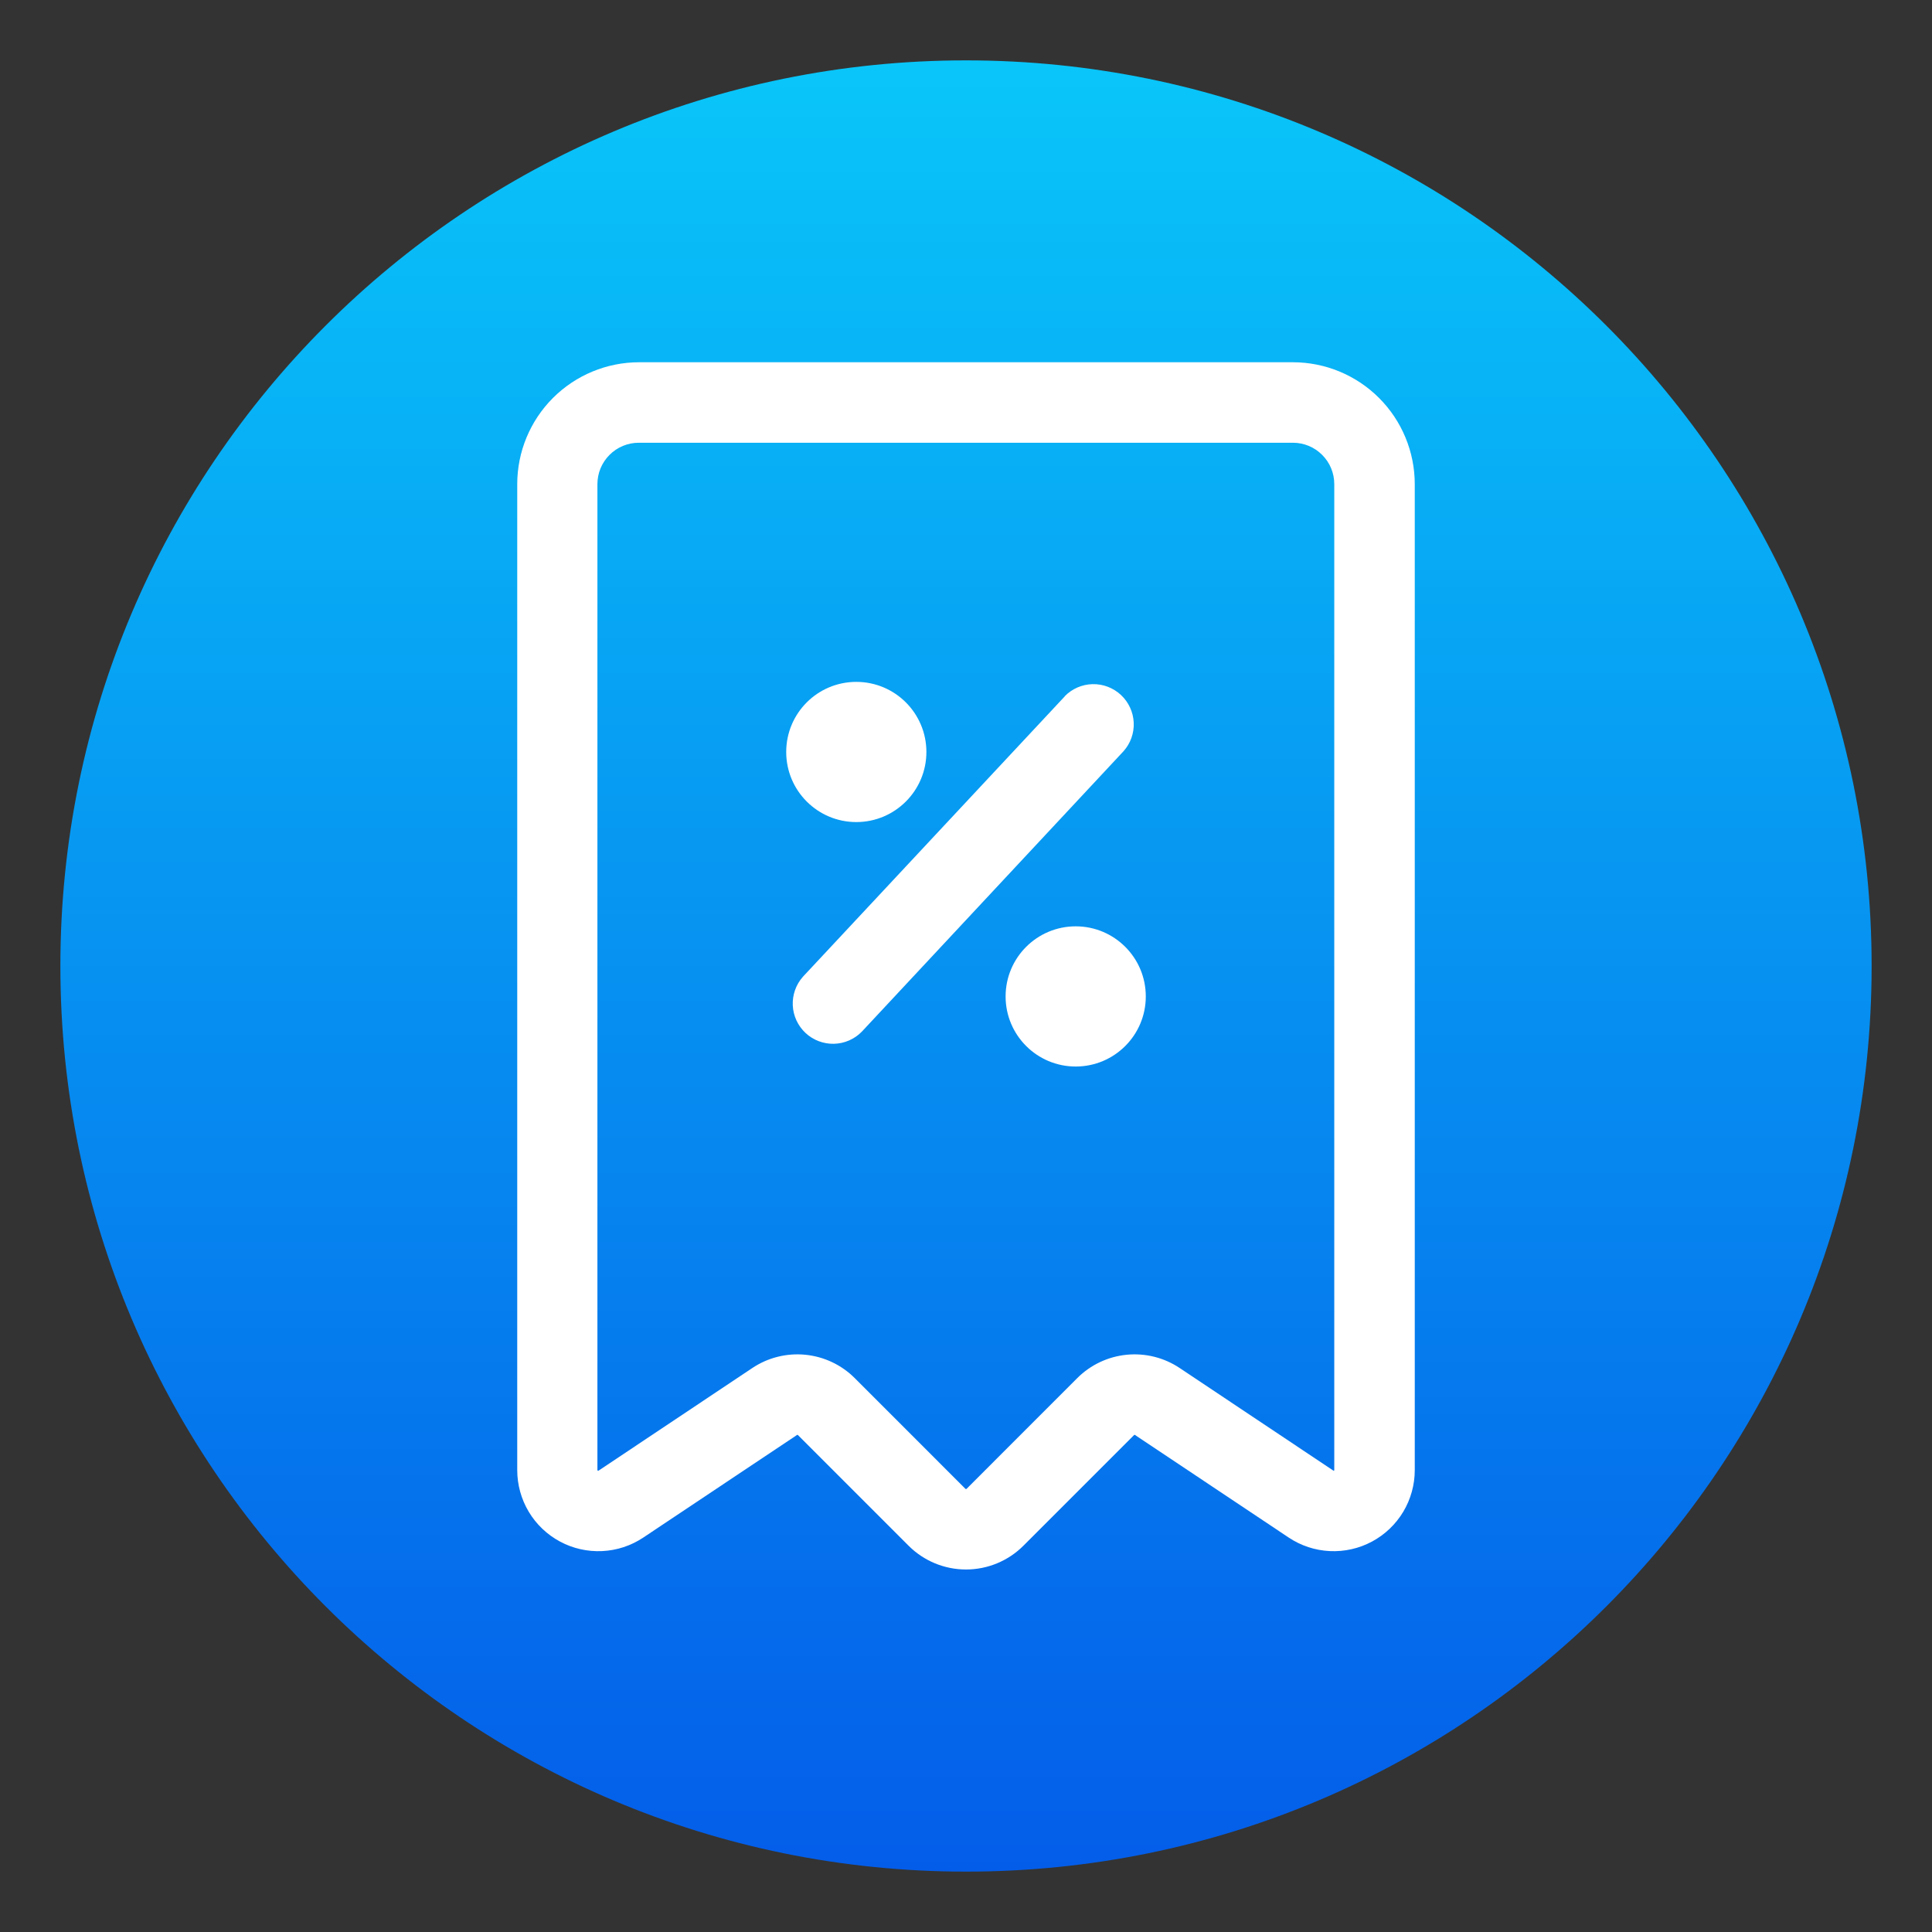 <svg width="68" height="68" viewBox="0 0 68 68" fill="none" xmlns="http://www.w3.org/2000/svg">
<rect x="0" y="0" width="68" height="68" fill="#333333" stroke="none"/>
<path d="M34 65.875C51.604 65.875 65.875 51.604 65.875 34C65.875 16.396 51.604 2.125 34 2.125C16.396 2.125 2.125 16.396 2.125 34C2.125 51.604 16.396 65.875 34 65.875Z" fill="url(#paint0_linear_8_105)"/>
<path d="M30.139 28.934C31.501 28.934 32.606 27.829 32.606 26.467C32.606 25.104 31.501 24 30.139 24C28.776 24 27.672 25.104 27.672 26.467C27.672 27.829 28.776 28.934 30.139 28.934Z" fill="white"/>
<path d="M37.861 37.538C39.224 37.538 40.328 36.434 40.328 35.071C40.328 33.708 39.224 32.604 37.861 32.604C36.499 32.604 35.394 33.708 35.394 35.071C35.394 36.434 36.499 37.538 37.861 37.538Z" fill="white"/>
<path fill-rule="evenodd" clip-rule="evenodd" d="M37.478 24.508L28.262 34.376C28.015 34.653 27.887 35.014 27.903 35.385C27.92 35.755 28.081 36.104 28.352 36.357C28.623 36.61 28.982 36.746 29.353 36.738C29.723 36.729 30.076 36.575 30.334 36.31L39.544 26.441C39.791 26.165 39.92 25.803 39.903 25.433C39.886 25.062 39.725 24.714 39.454 24.461C39.183 24.208 38.824 24.071 38.454 24.08C38.083 24.089 37.731 24.242 37.472 24.508H37.478Z" fill="white"/>
<path fill-rule="evenodd" clip-rule="evenodd" d="M22.497 15.583H45.503C45.694 15.582 45.884 15.62 46.062 15.693C46.239 15.766 46.4 15.874 46.535 16.01C46.671 16.145 46.779 16.306 46.852 16.483C46.925 16.661 46.963 16.851 46.962 17.043V51.742L46.96 51.753L46.952 51.761H46.931L41.518 48.148C40.969 47.782 40.31 47.618 39.653 47.683C38.997 47.748 38.383 48.038 37.916 48.505L34.015 52.407H34H33.985L30.084 48.505C29.617 48.038 29.003 47.748 28.346 47.683C27.69 47.618 27.031 47.782 26.482 48.148L21.069 51.761H21.038L21.029 51.753L21.027 51.742V17.043C21.027 16.851 21.064 16.661 21.137 16.483C21.211 16.306 21.318 16.145 21.454 16.01C21.589 15.874 21.75 15.766 21.928 15.693C22.105 15.62 22.295 15.582 22.487 15.583H22.497ZM22.497 12.75C21.359 12.75 20.267 13.202 19.462 14.007C18.657 14.812 18.205 15.904 18.205 17.043V51.742C18.205 52.258 18.345 52.765 18.61 53.209C18.875 53.652 19.256 54.015 19.712 54.259C20.167 54.503 20.68 54.618 21.196 54.593C21.712 54.569 22.212 54.404 22.642 54.117L28.054 50.505C28.058 50.502 28.062 50.5 28.067 50.5C28.072 50.5 28.076 50.502 28.08 50.505L31.981 54.406C32.517 54.941 33.243 55.241 34 55.241C34.757 55.241 35.483 54.941 36.019 54.406L39.92 50.505C39.924 50.502 39.928 50.5 39.933 50.5C39.938 50.5 39.942 50.502 39.946 50.505L45.358 54.117C45.788 54.404 46.288 54.569 46.804 54.593C47.32 54.618 47.833 54.503 48.288 54.259C48.744 54.015 49.124 53.652 49.39 53.209C49.655 52.765 49.795 52.258 49.795 51.742V17.043C49.795 15.904 49.343 14.812 48.538 14.007C47.733 13.202 46.641 12.75 45.503 12.75H22.497Z" fill="white"/>
<defs>
<linearGradient id="paint0_linear_8_105" x1="34" y1="2.125" x2="34" y2="65.875" gradientUnits="userSpaceOnUse">
<stop stop-color="#09C6F9"/>
<stop offset="1" stop-color="#045DE9"/>
</linearGradient>
</defs>
</svg>
